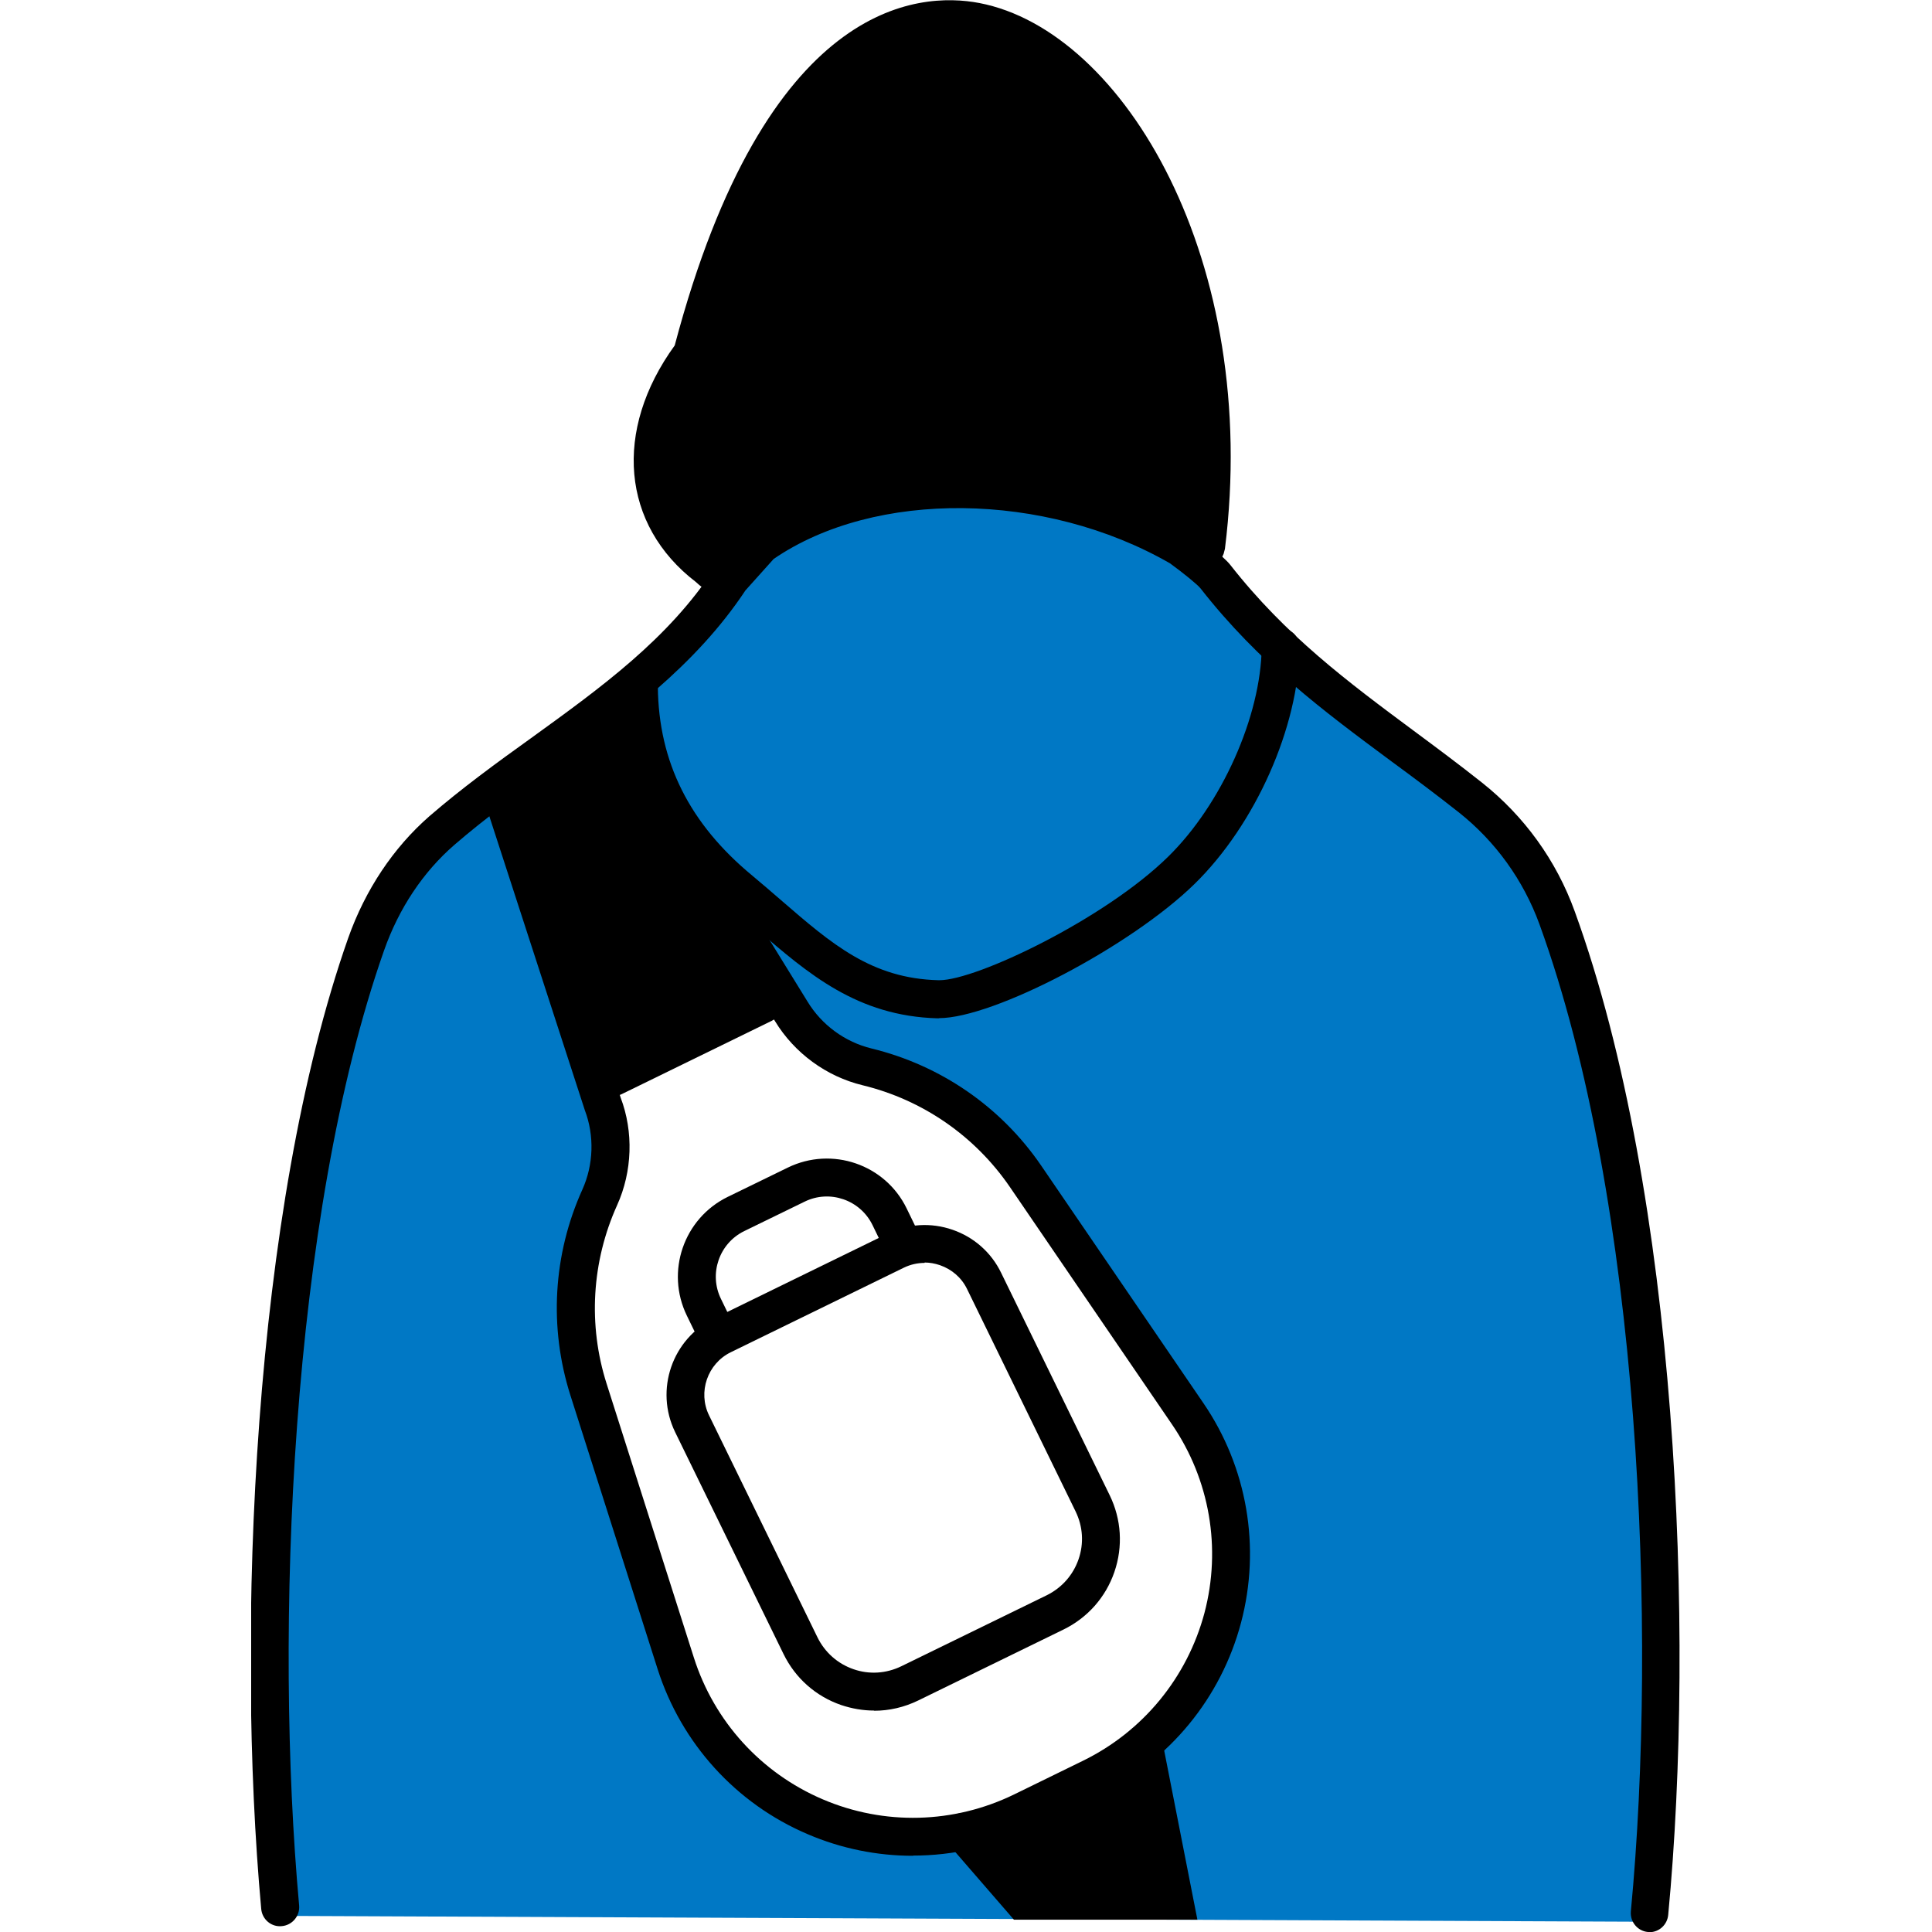 <svg width="100" height="100" viewBox="0 0 100 100" fill="none" xmlns="http://www.w3.org/2000/svg">
<g clip-path="url(#clip0_1706_34121)">
<path d="M35.826 18.312C44.285 -14.014 65.394 4.485 62.431 28.283C62.107 29.078 61.557 28.695 60.959 28.312C54.619 24.642 45.807 23.965 39.261 28.175C38.397 28.724 37.946 30.667 36.67 29.392C32.784 26.457 33.137 21.924 35.836 18.322L35.826 18.312Z" fill="black"/>
<path d="M37.455 30.795C36.965 30.795 36.484 30.569 36.023 30.128C32.166 27.174 31.734 22.277 34.923 17.88C39.644 0.059 47.514 -0.452 50.694 0.157C58.191 1.6 65.257 13.552 63.402 28.41L63.334 28.665C63.059 29.323 62.637 29.578 62.323 29.676C61.597 29.902 60.969 29.499 60.468 29.185C54.982 26.006 46.464 24.73 39.781 29.009C39.663 29.087 39.467 29.342 39.32 29.549C38.937 30.049 38.427 30.746 37.573 30.805C37.534 30.805 37.495 30.805 37.455 30.805V30.795ZM49.153 1.972C46.052 1.972 40.527 4.22 36.778 18.567L36.729 18.754L36.611 18.911C34.58 21.629 33.53 25.8 37.259 28.606L37.357 28.695C37.357 28.695 37.406 28.744 37.436 28.763C37.534 28.655 37.661 28.489 37.76 28.361C38.025 28.008 38.319 27.615 38.731 27.35C45.12 23.258 54.246 23.297 61.45 27.468L61.528 27.517C62.922 14.416 56.837 3.337 50.321 2.08C49.987 2.012 49.595 1.972 49.153 1.972Z" fill="black"/>
<path d="M68.034 38.567C68.034 38.567 68.025 38.479 68.015 38.44C68.034 38.459 68.054 38.508 68.034 38.567Z" fill="#F86104"/>
<path d="M80.615 47.497C79.722 45.044 78.172 42.885 76.13 41.276C71.361 37.507 66.847 34.848 62.931 29.843C62.588 29.401 61.116 28.332 61.116 28.332C54.776 24.661 45.345 24.053 39.418 28.194L37.828 29.971C36.042 32.689 33.677 34.799 31.165 36.742L40.959 52.365C41.832 53.808 43.245 54.838 44.884 55.24C48.221 56.055 51.145 58.067 53.088 60.913L61.479 73.199C65.915 79.686 63.559 88.597 56.494 92.051L52.922 93.798C45.856 97.242 37.387 93.621 34.992 86.133L30.478 71.963C29.438 68.685 29.644 65.142 31.057 62.012C31.754 60.481 31.803 58.724 31.204 57.154L25.856 40.687C24.845 41.443 23.864 42.208 22.922 43.023C21.116 44.593 19.801 46.644 19.006 48.901C13.913 63.258 13.294 85.574 14.531 99.166L85.404 99.47C86.749 85.378 86.042 62.404 80.625 47.507L80.615 47.497Z" fill="#0078C5"/>
<path d="M85.394 100C85.394 100 85.336 100 85.296 100C84.757 99.951 84.364 99.47 84.413 98.93C85.797 84.396 84.904 62.208 79.683 47.841C78.849 45.554 77.406 43.553 75.512 42.051C74.344 41.129 73.177 40.255 72.038 39.421C68.505 36.801 65.169 34.328 62.136 30.451C61.999 30.275 61.273 29.676 60.556 29.156C54.079 25.437 45.296 25.338 40.046 28.93L38.584 30.559C35.983 34.485 32.254 37.184 28.633 39.804C26.906 41.05 25.12 42.345 23.52 43.729C21.901 45.132 20.645 47.017 19.879 49.195C15.021 62.993 14.197 84.485 15.483 98.626C15.532 99.166 15.13 99.647 14.59 99.696C14.05 99.755 13.569 99.352 13.52 98.803C12.215 84.465 13.069 62.62 18.024 48.548C18.908 46.055 20.36 43.876 22.225 42.247C23.893 40.805 25.709 39.48 27.475 38.214C31.126 35.574 34.58 33.081 36.974 29.421L37.063 29.303L38.819 27.38C44.658 23.307 54.443 23.346 61.577 27.478L61.665 27.537C62.038 27.811 63.275 28.734 63.677 29.235C66.543 32.895 69.771 35.299 73.196 37.841C74.335 38.685 75.522 39.568 76.71 40.51C78.888 42.237 80.556 44.534 81.508 47.174C86.827 61.816 87.75 84.367 86.346 99.117C86.297 99.627 85.875 100.01 85.375 100.01L85.394 100Z" fill="black"/>
<path d="M48.613 52.708C48.613 52.708 48.554 52.708 48.525 52.708C44.364 52.591 41.832 50.402 39.153 48.086C38.682 47.674 38.201 47.262 37.701 46.85C34.021 43.807 32.136 40.01 32.097 35.574C32.097 35.034 32.529 34.593 33.069 34.583C33.608 34.583 34.04 35.015 34.05 35.554C34.089 39.441 35.689 42.64 38.947 45.329C39.457 45.751 39.948 46.182 40.429 46.595C43.049 48.861 45.11 50.648 48.574 50.736C48.594 50.736 48.603 50.736 48.623 50.736C50.547 50.736 57.181 47.566 60.458 44.347C63.226 41.639 65.267 37.075 65.306 33.493C65.306 32.954 65.738 32.532 66.297 32.522C66.837 32.522 67.279 32.973 67.269 33.513C67.22 37.635 64.982 42.669 61.832 45.751C58.535 48.979 51.43 52.699 48.603 52.699L48.613 52.708Z" fill="black"/>
<path d="M45.237 88.538C44.668 88.538 44.099 88.44 43.54 88.253C42.225 87.802 41.165 86.86 40.556 85.613L34.943 74.122C33.883 71.943 34.786 69.293 36.974 68.234L45.934 63.857C46.994 63.337 48.191 63.268 49.3 63.651C50.409 64.033 51.312 64.828 51.822 65.888L57.436 77.39C58.044 78.636 58.133 80.049 57.681 81.364C57.23 82.679 56.288 83.739 55.041 84.347L47.524 88.018C46.798 88.371 46.023 88.548 45.247 88.548L45.237 88.538ZM47.858 65.368C47.495 65.368 47.132 65.447 46.788 65.613L37.828 69.99C36.621 70.579 36.111 72.051 36.7 73.258L42.313 84.75C42.696 85.525 43.353 86.114 44.178 86.398C44.992 86.683 45.875 86.624 46.66 86.241L54.178 82.571C54.953 82.188 55.542 81.531 55.826 80.707C56.111 79.882 56.052 79.009 55.669 78.224L50.056 66.722C49.771 66.133 49.271 65.702 48.653 65.486C48.388 65.397 48.123 65.348 47.858 65.348V65.368Z" fill="black"/>
<path d="M37.112 70.039C36.749 70.039 36.395 69.833 36.229 69.49L35.551 68.096C34.443 65.819 35.385 63.072 37.661 61.953L40.782 60.432C43.059 59.323 45.816 60.265 46.925 62.542L47.602 63.935C47.838 64.426 47.642 65.005 47.151 65.25C46.66 65.486 46.081 65.289 45.836 64.799L45.159 63.405C44.521 62.1 42.941 61.56 41.646 62.198L38.525 63.719C37.22 64.357 36.68 65.937 37.318 67.233L37.995 68.626C38.231 69.117 38.034 69.696 37.544 69.941C37.406 70.01 37.259 70.039 37.112 70.039Z" fill="black"/>
<path d="M47.249 96.055C45.395 96.055 43.54 95.682 41.803 94.936C38.093 93.356 35.267 90.236 34.04 86.398L29.526 72.228C28.407 68.714 28.623 64.936 30.144 61.57C30.723 60.285 30.772 58.783 30.272 57.468L25.022 41.305C24.855 40.785 25.139 40.236 25.65 40.069C26.17 39.902 26.719 40.186 26.886 40.697L32.127 56.82C32.794 58.577 32.735 60.628 31.94 62.385C30.625 65.299 30.429 68.587 31.401 71.629L35.915 85.8C36.965 89.097 39.389 91.766 42.578 93.13C45.767 94.495 49.369 94.396 52.48 92.885L56.052 91.138C59.163 89.617 61.45 86.83 62.343 83.484C63.226 80.137 62.617 76.585 60.664 73.729L52.274 61.443C50.468 58.803 47.76 56.928 44.649 56.173C42.774 55.721 41.116 54.504 40.115 52.856L30.606 37.449C30.321 36.987 30.468 36.379 30.929 36.094C31.391 35.81 31.999 35.957 32.284 36.418L41.793 51.835C42.529 53.052 43.736 53.935 45.11 54.269C48.692 55.142 51.813 57.291 53.893 60.334L62.284 72.62C64.56 75.947 65.267 80.088 64.237 83.984C63.206 87.88 60.537 91.129 56.916 92.895L53.343 94.642C51.43 95.574 49.349 96.045 47.259 96.045L47.249 96.055Z" fill="black"/>
<path d="M40.37 51.403L31.43 36.938L25.944 41.001L30.782 56.084C30.998 56.644 31.636 56.899 32.176 56.634L39.948 52.836C40.478 52.571 40.674 51.914 40.37 51.403Z" fill="black"/>
<path d="M49.84 94.818L52.931 98.381H60.782L59.192 90.255" fill="black"/>
<path d="M61.97 99.362H52.48L49.104 95.466C48.751 95.054 48.79 94.436 49.202 94.082C49.614 93.729 50.233 93.768 50.586 94.18L53.383 97.399H59.595L58.231 90.451C58.123 89.921 58.476 89.401 59.006 89.303C59.536 89.195 60.056 89.549 60.154 90.078L61.979 99.372L61.97 99.362Z" fill="black"/>
<path d="M25.944 41.982C25.64 41.982 25.345 41.845 25.159 41.58C24.835 41.148 24.923 40.53 25.365 40.206L30.851 36.143C31.283 35.819 31.901 35.908 32.225 36.349C32.548 36.781 32.46 37.399 32.019 37.723L26.533 41.786C26.356 41.914 26.15 41.982 25.954 41.982H25.944Z" fill="black"/>
</g>
<defs>
<clipPath id="clip0_1706_34121">
<rect width="73.965" height="100" fill="white" transform="translate(13)"/>
</clipPath>
</defs>
</svg>
